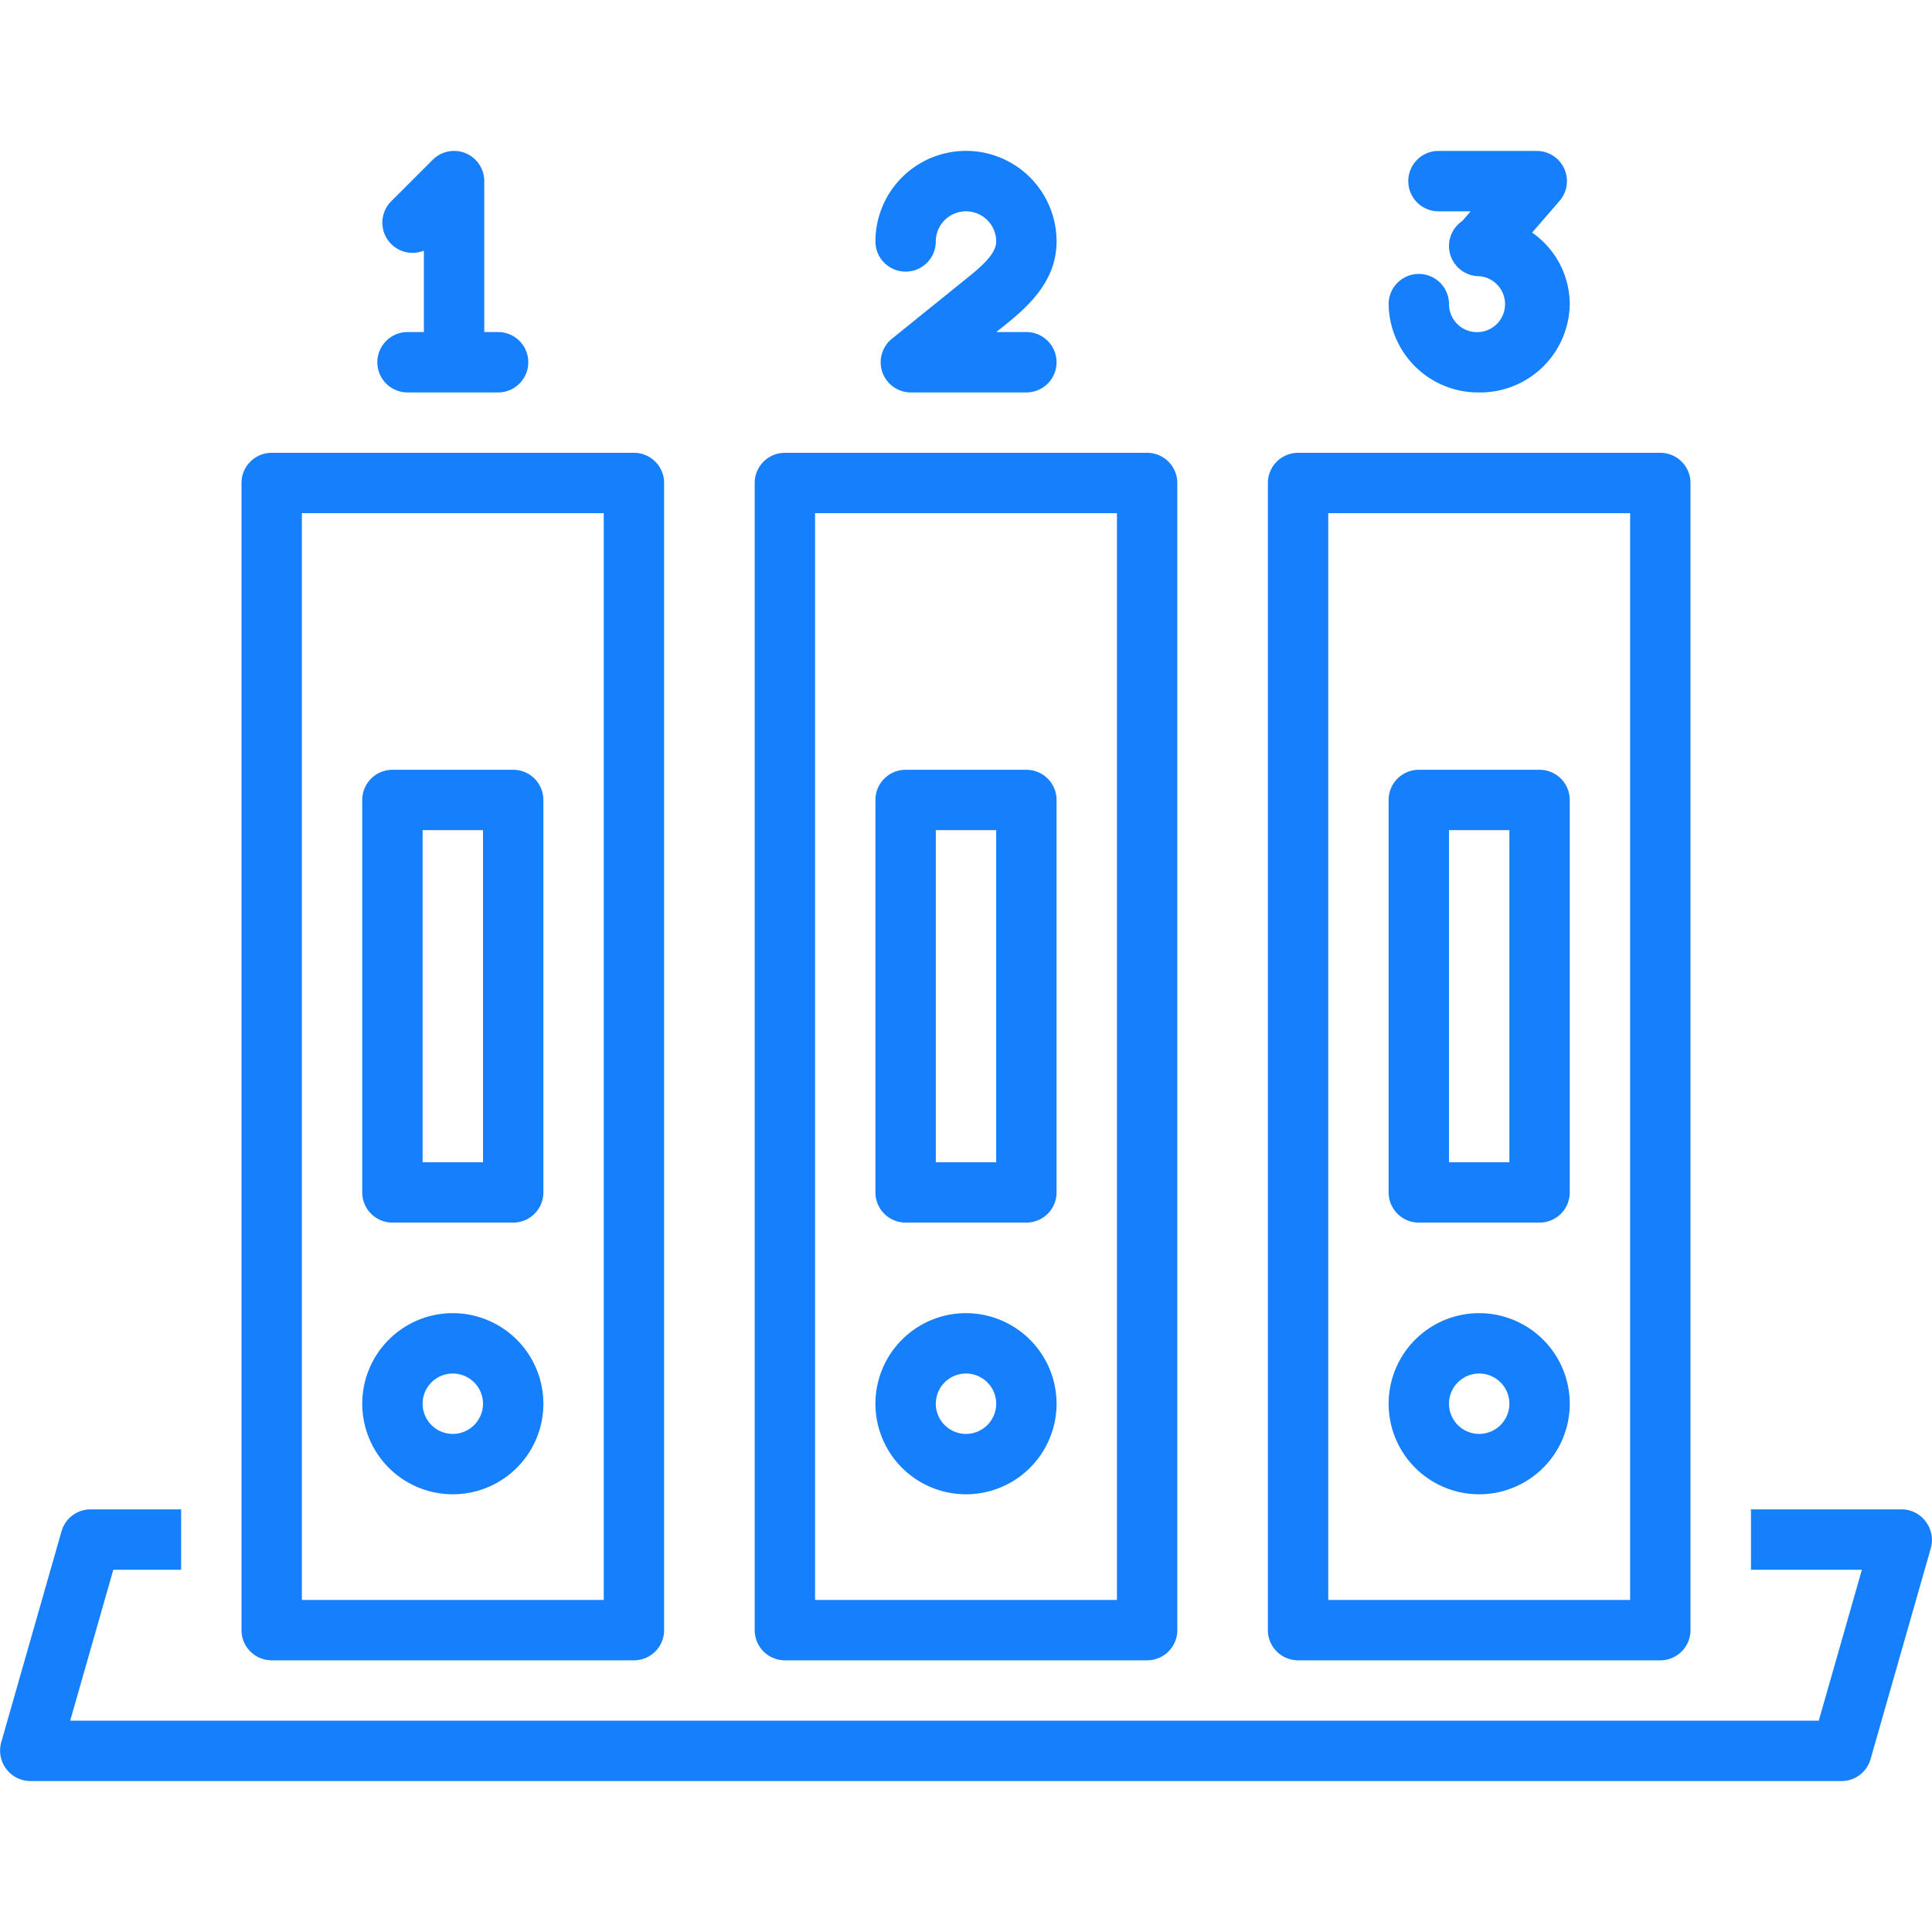 <?xml version="1.0" encoding="UTF-8"?> <svg xmlns="http://www.w3.org/2000/svg" viewBox="0 0 128 128" id="Systematic"><path d="M127.585 100.81a1.976 1.976 0 0 0-1.579-.81h-10v4h7.349l-2.857 10H4.65l2.857-10H12v-4h-6a2 2 0 0 0-1.923 1.45s-3.997 13.988-4 14A2.02 2.02 0 0 0 1.998 118h120.007a2 2 0 0 0 1.923-1.45s3.995-13.98 4-14a2.006 2.006 0 0 0-.344-1.74Z" fill="#157ffc" class="color000000 svgShape"></path><path d="M52 110h24a2 2 0 0 0 2-2V32a2 2 0 0 0-2-2H52a2 2 0 0 0-2 2v76a2 2 0 0 0 2 2Zm2-76h20v72H54Z" fill="#157ffc" class="color000000 svgShape"></path><path d="M64 87a6 6 0 1 0 6 6 6.007 6.007 0 0 0-6-6zm0 8a2 2 0 1 1 2-2 2.002 2.002 0 0 1-2 2zm4-44h-8a2 2 0 0 0-2 2v26a2 2 0 0 0 2 2h8a2 2 0 0 0 2-2V53a2 2 0 0 0-2-2zm-2 26h-4V55h4zm-48 33h24a2 2 0 0 0 2-2V32a2 2 0 0 0-2-2H18a2 2 0 0 0-2 2v76a2 2 0 0 0 2 2zm2-76h20v72H20z" fill="#157ffc" class="color000000 svgShape"></path><path d="M30 87a6 6 0 1 0 6 6 6.007 6.007 0 0 0-6-6zm0 8a2 2 0 1 1 2-2 2.002 2.002 0 0 1-2 2zm4-44h-8a2 2 0 0 0-2 2v26a2 2 0 0 0 2 2h8a2 2 0 0 0 2-2V53a2 2 0 0 0-2-2zm-2 26h-4V55h4zm54 33h24a2 2 0 0 0 2-2V32a2 2 0 0 0-2-2H86a2 2 0 0 0-2 2v76a2 2 0 0 0 2 2zm2-76h20v72H88z" fill="#157ffc" class="color000000 svgShape"></path><path d="M98 87a6 6 0 1 0 6 6 6.007 6.007 0 0 0-6-6zm0 8a2 2 0 1 1 2-2 2.002 2.002 0 0 1-2 2zm4-44h-8a2 2 0 0 0-2 2v26a2 2 0 0 0 2 2h8a2 2 0 0 0 2-2V53a2 2 0 0 0-2-2zm-2 26h-4V55h4zM60 17.996a2 2 0 0 0 2-2 1.964 1.964 0 0 1 .43-1.237A2.001 2.001 0 0 1 66 15.996c0 .888-1.123 1.785-2.209 2.653l-4.7 3.795A2 2 0 0 0 60.35 26H68a2 2 0 0 0 0-4h-1.993l.282-.226C67.855 20.521 70 18.807 70 15.996a6 6 0 0 0-12 0 2 2 0 0 0 2 2zM27 22a2 2 0 0 0 0 4h6a2 2 0 0 0 0-4h-.916V12a2 2 0 0 0-3.415-1.414l-2.75 2.75a2 2 0 0 0 2.164 3.269V22zm71 4a5.934 5.934 0 0 0 6-5.85 5.801 5.801 0 0 0-2.494-4.74l1.82-2.101A2 2 0 0 0 101.814 10h-6.512a2 2 0 0 0 0 4h2.134l-.552.638A2 2 0 0 0 98 18.298a1.857 1.857 0 1 1-2 1.851 2 2 0 0 0-4 0A5.934 5.934 0 0 0 98 26z" fill="#157ffc" class="color000000 svgShape"></path></svg> 